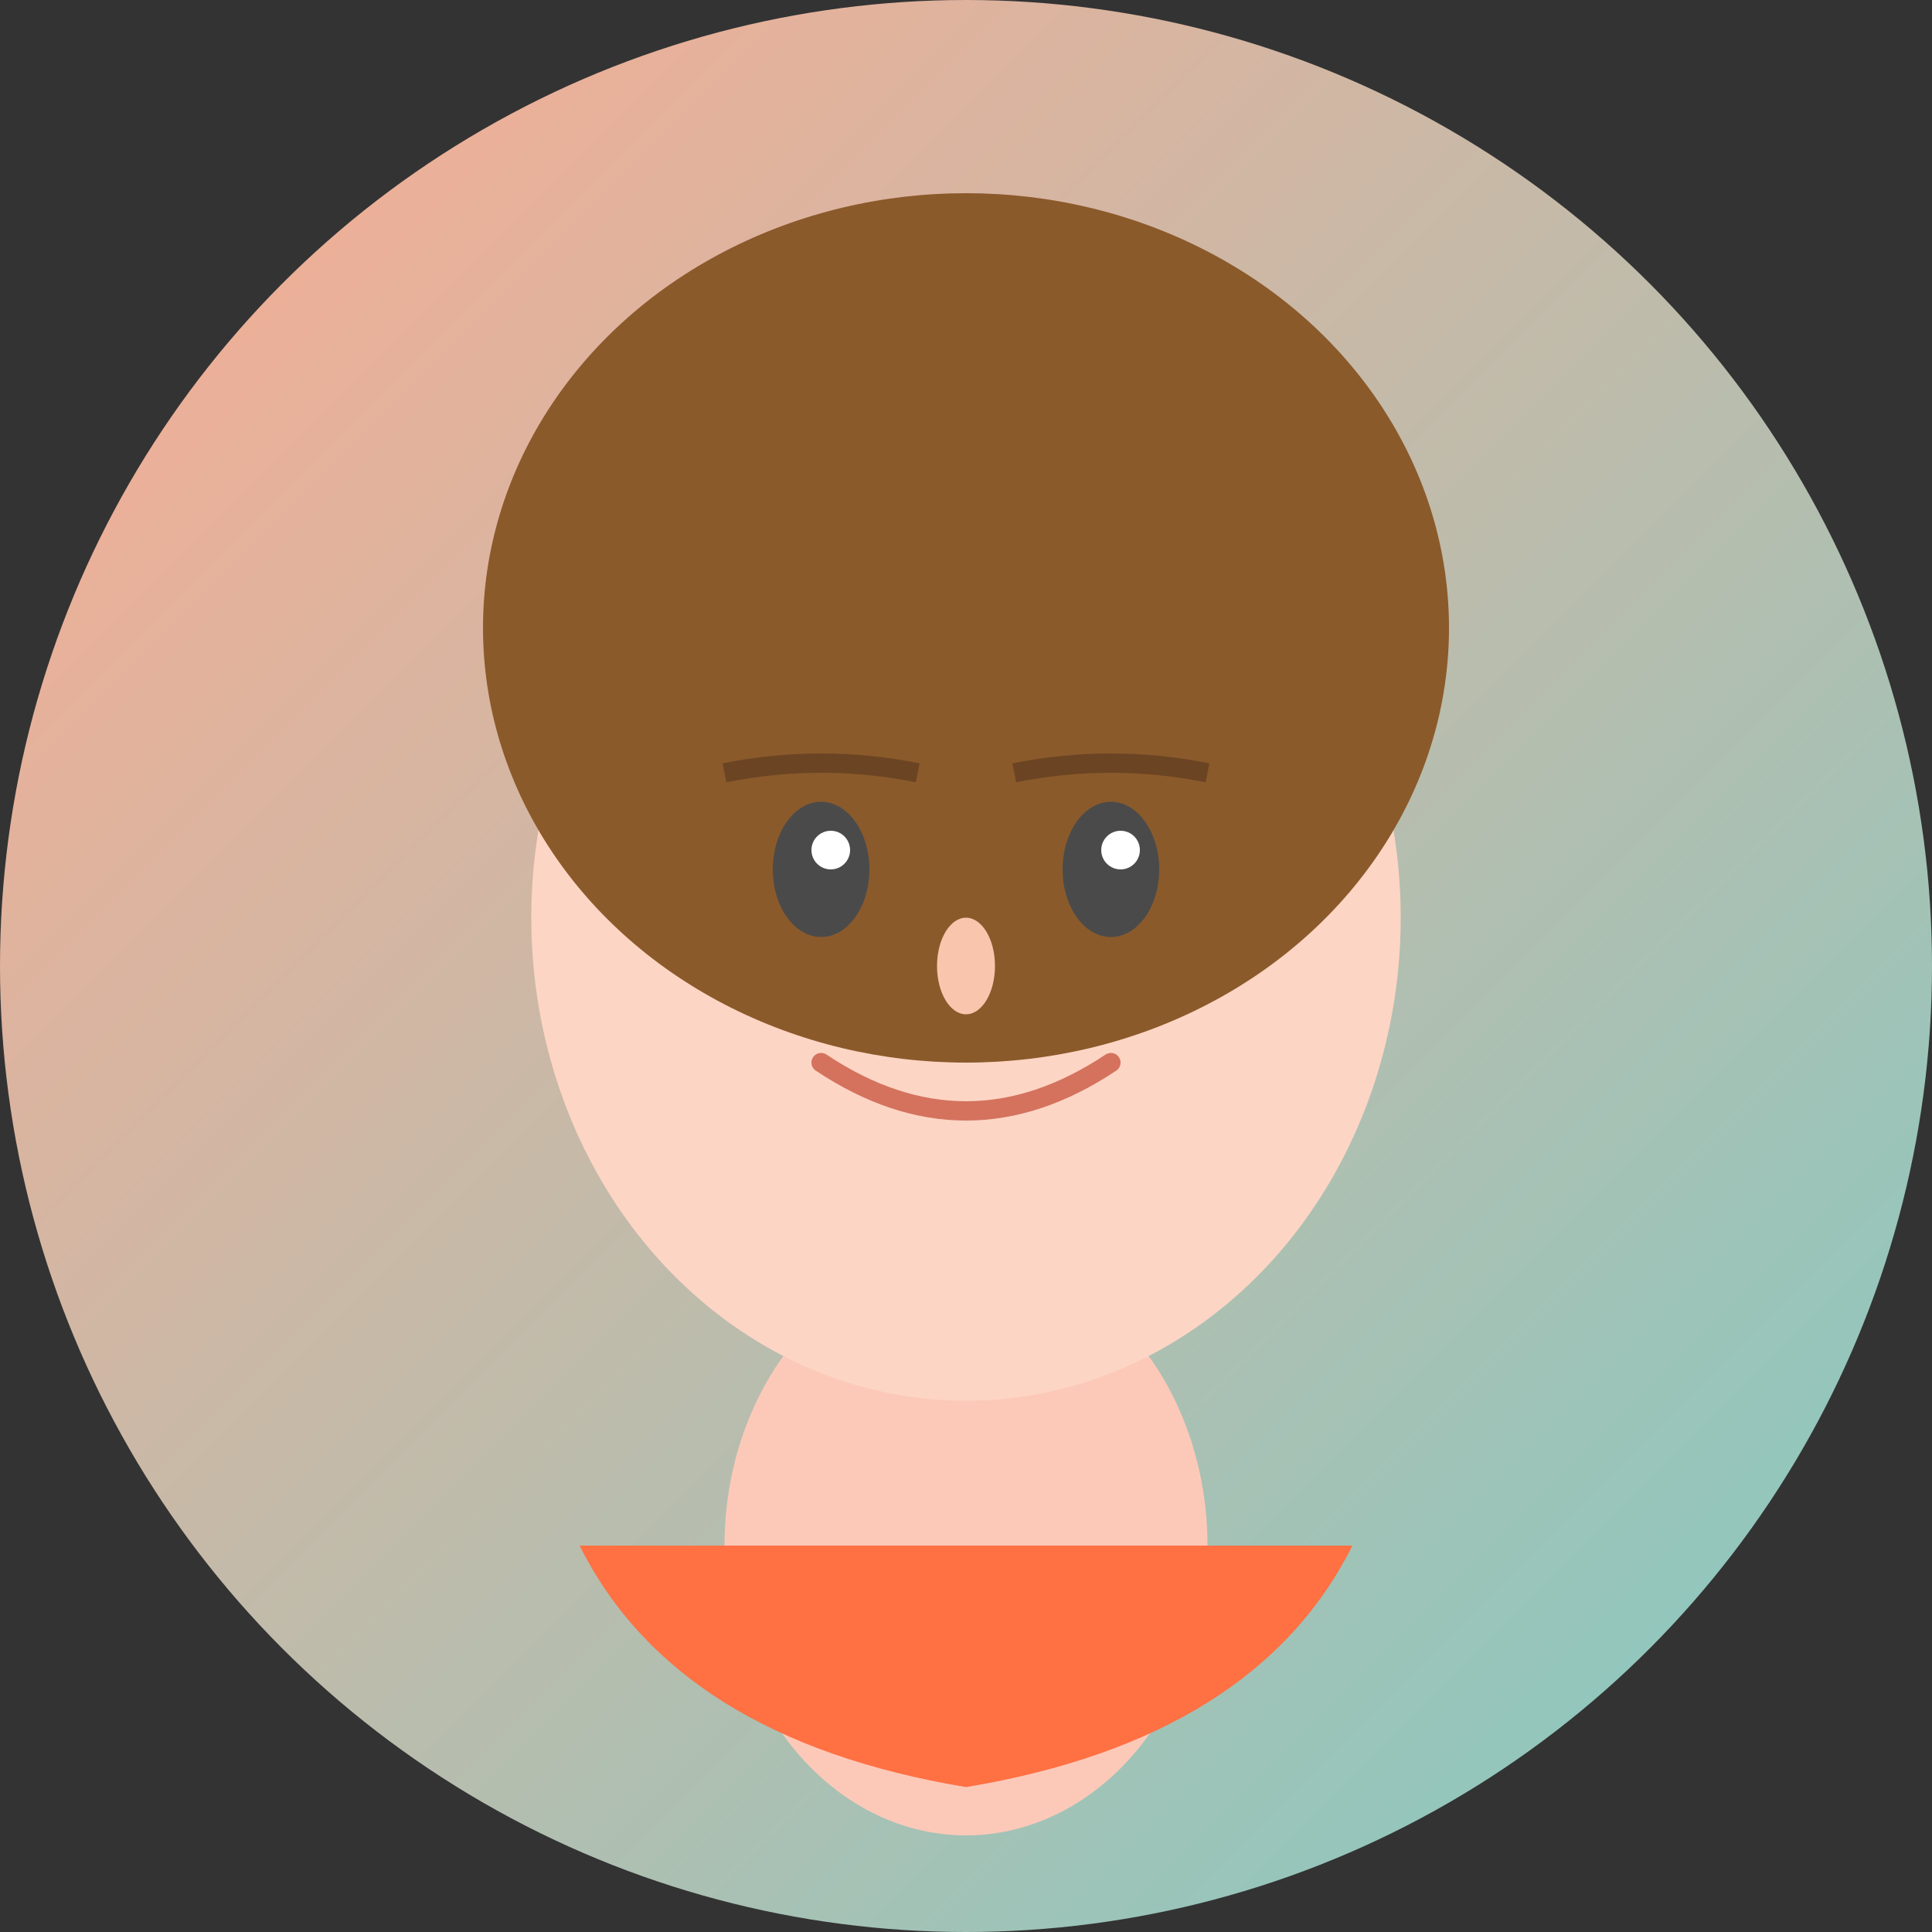<svg viewBox="0 0 200 200" xmlns="http://www.w3.org/2000/svg">
  <rect x="0" y="0" width="200" height="200" fill="#333333" stroke="none"/>
  <!-- Young adult Caucasian woman with warm smile -->
  <defs>
    <linearGradient id="bg-sarah" x1="0%" y1="0%" x2="100%" y2="100%">
      <stop offset="0%" style="stop-color:#ffab91;stop-opacity:1" />
      <stop offset="100%" style="stop-color:#80cbc4;stop-opacity:1" />
    </linearGradient>
  </defs>

  <!-- Background -->
  <circle cx="100" cy="100" r="100" fill="url(#bg-sarah)"/>

  <!-- Neck -->
  <ellipse cx="100" cy="160" rx="25" ry="30" fill="#fcc9b9"/>

  <!-- Face -->
  <ellipse cx="100" cy="95" rx="45" ry="50" fill="#fdd5c4"/>

  <!-- Hair -->
  <ellipse cx="100" cy="65" rx="50" ry="45" fill="#8b5a2b"/>
  <path d="M 55 80 Q 50 70 55 60 L 55 100 Z" fill="#8b5a2b"/>
  <path d="M 145 80 Q 150 70 145 60 L 145 100 Z" fill="#8b5a2b"/>

  <!-- Eyes -->
  <ellipse cx="85" cy="90" rx="5" ry="7" fill="#4a4a4a"/>
  <ellipse cx="115" cy="90" rx="5" ry="7" fill="#4a4a4a"/>
  <circle cx="86" cy="88" r="2" fill="white"/>
  <circle cx="116" cy="88" r="2" fill="white"/>

  <!-- Eyebrows -->
  <path d="M 75 80 Q 85 78 95 80" stroke="#6b4423" stroke-width="2" fill="none"/>
  <path d="M 105 80 Q 115 78 125 80" stroke="#6b4423" stroke-width="2" fill="none"/>

  <!-- Nose -->
  <ellipse cx="100" cy="100" rx="3" ry="5" fill="#f9c5ad"/>

  <!-- Smile -->
  <path d="M 85 110 Q 100 120 115 110" stroke="#d4725e" stroke-width="2" fill="none" stroke-linecap="round"/>

  <!-- Shoulders -->
  <path d="M 60 160 Q 70 180 100 185 Q 130 180 140 160" fill="#ff7043"/>
</svg>